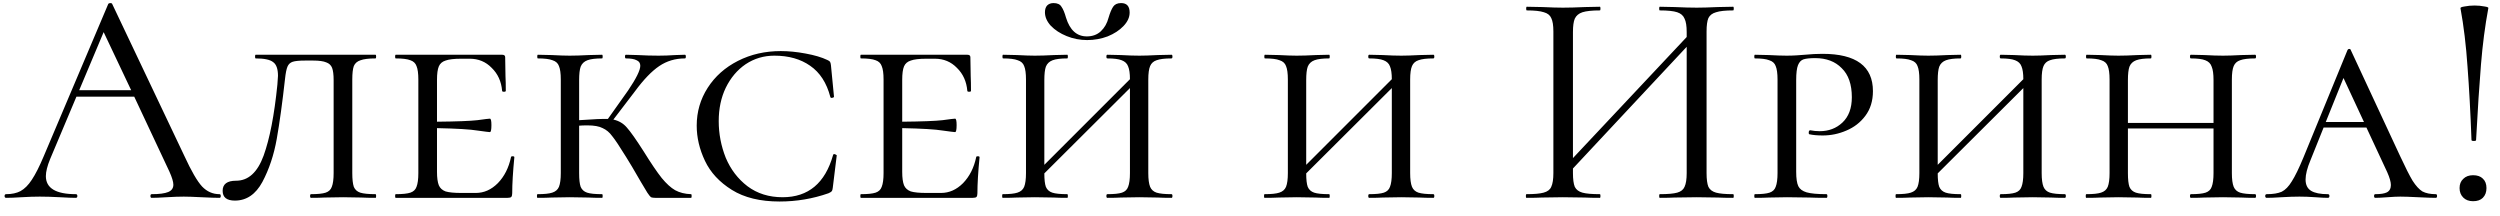 <?xml version="1.0" encoding="UTF-8"?> <svg xmlns="http://www.w3.org/2000/svg" width="139" height="12" viewBox="0 0 139 12" fill="none"><path d="M12.206 10.796C12.252 10.796 12.274 10.83 12.274 10.898C12.274 10.966 12.252 11 12.206 11C11.991 11 11.657 10.989 11.203 10.966C10.75 10.943 10.421 10.932 10.217 10.932C9.968 10.932 9.651 10.943 9.265 10.966C8.903 10.989 8.625 11 8.432 11C8.387 11 8.364 10.966 8.364 10.898C8.364 10.83 8.387 10.796 8.432 10.796C8.852 10.796 9.158 10.756 9.35 10.677C9.543 10.598 9.639 10.462 9.639 10.269C9.639 10.11 9.566 9.867 9.418 9.538L7.463 5.373H4.25L2.788 8.841C2.63 9.226 2.55 9.544 2.55 9.793C2.55 10.462 3.106 10.796 4.216 10.796C4.273 10.796 4.301 10.83 4.301 10.898C4.301 10.966 4.273 11 4.216 11C4.012 11 3.718 10.989 3.332 10.966C2.902 10.943 2.528 10.932 2.21 10.932C1.916 10.932 1.576 10.943 1.19 10.966C0.85 10.989 0.567 11 0.34 11C0.284 11 0.255 10.966 0.255 10.898C0.255 10.83 0.284 10.796 0.34 10.796C0.658 10.796 0.924 10.739 1.139 10.626C1.366 10.501 1.576 10.292 1.768 9.997C1.972 9.691 2.193 9.255 2.431 8.688L6.018 0.222C6.041 0.188 6.081 0.171 6.137 0.171C6.194 0.171 6.228 0.188 6.239 0.222L10.251 8.671C10.637 9.51 10.965 10.076 11.237 10.371C11.509 10.654 11.832 10.796 12.206 10.796ZM4.403 5.016H7.293L5.763 1.786L4.403 5.016ZM16.969 3.367C16.64 3.367 16.408 3.39 16.272 3.435C16.136 3.48 16.039 3.571 15.983 3.707C15.926 3.843 15.881 4.07 15.847 4.387C15.699 5.713 15.546 6.824 15.388 7.719C15.229 8.614 14.963 9.413 14.589 10.116C14.215 10.807 13.705 11.153 13.059 11.153C12.605 11.153 12.379 10.972 12.379 10.609C12.379 10.235 12.628 10.048 13.127 10.048C13.807 10.048 14.317 9.583 14.657 8.654C14.997 7.713 15.252 6.399 15.422 4.71C15.444 4.461 15.456 4.296 15.456 4.217C15.456 3.832 15.365 3.577 15.184 3.452C15.014 3.316 14.691 3.248 14.215 3.248C14.192 3.248 14.181 3.214 14.181 3.146C14.181 3.078 14.192 3.044 14.215 3.044H20.879C20.901 3.044 20.913 3.078 20.913 3.146C20.913 3.214 20.901 3.248 20.879 3.248C20.505 3.248 20.227 3.282 20.046 3.35C19.864 3.407 19.74 3.514 19.672 3.673C19.615 3.832 19.587 4.081 19.587 4.421V9.623C19.587 9.963 19.615 10.218 19.672 10.388C19.74 10.547 19.859 10.654 20.029 10.711C20.21 10.768 20.493 10.796 20.879 10.796C20.901 10.796 20.913 10.83 20.913 10.898C20.913 10.966 20.901 11 20.879 11C20.55 11 20.289 10.994 20.097 10.983L19.077 10.966L18.04 10.983C17.858 10.994 17.609 11 17.292 11C17.258 11 17.241 10.966 17.241 10.898C17.241 10.83 17.258 10.796 17.292 10.796C17.666 10.796 17.938 10.768 18.108 10.711C18.278 10.654 18.391 10.547 18.448 10.388C18.516 10.218 18.55 9.963 18.55 9.623V4.455C18.55 4.149 18.521 3.922 18.465 3.775C18.408 3.628 18.3 3.526 18.142 3.469C17.983 3.401 17.739 3.367 17.411 3.367H16.969ZM28.411 8.739C28.411 8.705 28.44 8.688 28.496 8.688C28.564 8.688 28.598 8.705 28.598 8.739C28.519 9.555 28.479 10.224 28.479 10.745C28.479 10.836 28.462 10.904 28.428 10.949C28.394 10.983 28.326 11 28.224 11H22.002C21.98 11 21.968 10.966 21.968 10.898C21.968 10.83 21.98 10.796 22.002 10.796C22.376 10.796 22.648 10.768 22.818 10.711C22.988 10.654 23.102 10.547 23.158 10.388C23.226 10.218 23.26 9.963 23.26 9.623V4.421C23.26 4.081 23.226 3.832 23.158 3.673C23.102 3.514 22.988 3.407 22.818 3.35C22.648 3.282 22.376 3.248 22.002 3.248C21.98 3.248 21.968 3.214 21.968 3.146C21.968 3.078 21.98 3.044 22.002 3.044H27.918C28.032 3.044 28.088 3.089 28.088 3.18L28.105 4.234C28.117 4.449 28.122 4.721 28.122 5.05C28.122 5.084 28.088 5.101 28.02 5.101C27.952 5.101 27.918 5.084 27.918 5.05C27.873 4.529 27.68 4.104 27.34 3.775C27.012 3.435 26.604 3.265 26.116 3.265H25.64C25.244 3.265 24.955 3.299 24.773 3.367C24.592 3.424 24.467 3.531 24.399 3.69C24.331 3.849 24.297 4.098 24.297 4.438V6.767C25.397 6.756 26.145 6.727 26.541 6.682C26.949 6.625 27.182 6.597 27.238 6.597C27.295 6.597 27.323 6.716 27.323 6.954C27.323 7.215 27.295 7.345 27.238 7.345C27.193 7.345 26.966 7.317 26.558 7.26C26.15 7.192 25.397 7.147 24.297 7.124V9.555C24.297 9.884 24.331 10.133 24.399 10.303C24.467 10.462 24.592 10.575 24.773 10.643C24.966 10.7 25.255 10.728 25.64 10.728H26.456C26.91 10.728 27.318 10.547 27.68 10.184C28.043 9.81 28.287 9.328 28.411 8.739ZM38.422 10.796C38.445 10.796 38.456 10.83 38.456 10.898C38.456 10.966 38.445 11 38.422 11H36.433C36.331 11 36.252 10.989 36.195 10.966C36.15 10.932 36.082 10.847 35.991 10.711C35.9 10.564 35.781 10.365 35.634 10.116C35.249 9.447 34.977 8.988 34.818 8.739C34.455 8.15 34.195 7.759 34.036 7.566C33.889 7.362 33.713 7.215 33.509 7.124C33.316 7.022 33.033 6.971 32.659 6.971C32.466 6.971 32.313 6.977 32.2 6.988V9.623C32.2 9.974 32.228 10.229 32.285 10.388C32.353 10.547 32.472 10.654 32.642 10.711C32.812 10.768 33.09 10.796 33.475 10.796C33.498 10.796 33.509 10.83 33.509 10.898C33.509 10.966 33.498 11 33.475 11C33.158 11 32.908 10.994 32.727 10.983L31.673 10.966L30.67 10.983C30.477 10.994 30.217 11 29.888 11C29.865 11 29.854 10.966 29.854 10.898C29.854 10.83 29.865 10.796 29.888 10.796C30.262 10.796 30.534 10.768 30.704 10.711C30.885 10.654 31.01 10.547 31.078 10.388C31.146 10.218 31.18 9.963 31.18 9.623V4.421C31.18 4.081 31.146 3.832 31.078 3.673C31.021 3.514 30.902 3.407 30.721 3.35C30.551 3.282 30.279 3.248 29.905 3.248C29.882 3.248 29.871 3.214 29.871 3.146C29.871 3.078 29.882 3.044 29.905 3.044L30.67 3.061C31.101 3.084 31.435 3.095 31.673 3.095C31.956 3.095 32.313 3.084 32.744 3.061L33.475 3.044C33.498 3.044 33.509 3.078 33.509 3.146C33.509 3.214 33.498 3.248 33.475 3.248C33.112 3.248 32.84 3.282 32.659 3.35C32.478 3.418 32.353 3.537 32.285 3.707C32.228 3.866 32.2 4.115 32.2 4.455V6.682C32.993 6.625 33.526 6.603 33.798 6.614L34.92 5.033C35.373 4.364 35.6 3.905 35.6 3.656C35.6 3.509 35.532 3.407 35.396 3.35C35.271 3.282 35.073 3.248 34.801 3.248C34.767 3.248 34.75 3.214 34.75 3.146C34.75 3.078 34.767 3.044 34.801 3.044L35.447 3.061C35.855 3.084 36.246 3.095 36.62 3.095C36.903 3.095 37.215 3.084 37.555 3.061L38.082 3.044C38.116 3.044 38.133 3.078 38.133 3.146C38.133 3.214 38.116 3.248 38.082 3.248C37.549 3.248 37.073 3.39 36.654 3.673C36.235 3.956 35.787 4.421 35.311 5.067L34.104 6.648C34.41 6.716 34.659 6.863 34.852 7.09C35.056 7.317 35.368 7.759 35.787 8.416C36.195 9.073 36.529 9.566 36.79 9.895C37.051 10.212 37.3 10.439 37.538 10.575C37.787 10.711 38.082 10.785 38.422 10.796ZM43.412 2.84C43.843 2.84 44.302 2.885 44.789 2.976C45.288 3.067 45.69 3.186 45.996 3.333C46.075 3.367 46.126 3.401 46.149 3.435C46.172 3.469 46.189 3.531 46.2 3.622L46.37 5.373C46.37 5.407 46.336 5.43 46.268 5.441C46.211 5.452 46.177 5.435 46.166 5.39C45.962 4.608 45.588 4.03 45.044 3.656C44.511 3.282 43.848 3.095 43.055 3.095C42.466 3.095 41.933 3.254 41.457 3.571C40.992 3.888 40.624 4.325 40.352 4.88C40.091 5.424 39.961 6.042 39.961 6.733C39.961 7.436 40.091 8.116 40.352 8.773C40.624 9.419 41.026 9.946 41.559 10.354C42.103 10.762 42.755 10.966 43.514 10.966C44.942 10.966 45.877 10.184 46.319 8.62C46.319 8.586 46.347 8.569 46.404 8.569C46.427 8.569 46.449 8.58 46.472 8.603C46.506 8.614 46.523 8.626 46.523 8.637L46.302 10.439C46.291 10.53 46.274 10.592 46.251 10.626C46.228 10.66 46.166 10.7 46.064 10.745C45.191 11.051 44.285 11.204 43.344 11.204C42.267 11.204 41.383 10.989 40.692 10.558C40.001 10.127 39.502 9.589 39.196 8.943C38.89 8.297 38.737 7.645 38.737 6.988C38.737 6.217 38.941 5.515 39.349 4.88C39.757 4.245 40.318 3.747 41.032 3.384C41.746 3.021 42.539 2.84 43.412 2.84ZM54.276 8.739C54.276 8.705 54.305 8.688 54.361 8.688C54.429 8.688 54.464 8.705 54.464 8.739C54.384 9.555 54.344 10.224 54.344 10.745C54.344 10.836 54.328 10.904 54.294 10.949C54.26 10.983 54.191 11 54.09 11H47.867C47.845 11 47.834 10.966 47.834 10.898C47.834 10.83 47.845 10.796 47.867 10.796C48.242 10.796 48.514 10.768 48.684 10.711C48.853 10.654 48.967 10.547 49.023 10.388C49.092 10.218 49.126 9.963 49.126 9.623V4.421C49.126 4.081 49.092 3.832 49.023 3.673C48.967 3.514 48.853 3.407 48.684 3.35C48.514 3.282 48.242 3.248 47.867 3.248C47.845 3.248 47.834 3.214 47.834 3.146C47.834 3.078 47.845 3.044 47.867 3.044H53.783C53.897 3.044 53.953 3.089 53.953 3.18L53.971 4.234C53.982 4.449 53.987 4.721 53.987 5.05C53.987 5.084 53.953 5.101 53.886 5.101C53.818 5.101 53.783 5.084 53.783 5.05C53.738 4.529 53.545 4.104 53.206 3.775C52.877 3.435 52.469 3.265 51.981 3.265H51.505C51.109 3.265 50.82 3.299 50.639 3.367C50.457 3.424 50.333 3.531 50.264 3.69C50.197 3.849 50.163 4.098 50.163 4.438V6.767C51.262 6.756 52.01 6.727 52.407 6.682C52.815 6.625 53.047 6.597 53.103 6.597C53.16 6.597 53.188 6.716 53.188 6.954C53.188 7.215 53.16 7.345 53.103 7.345C53.058 7.345 52.831 7.317 52.423 7.26C52.016 7.192 51.262 7.147 50.163 7.124V9.555C50.163 9.884 50.197 10.133 50.264 10.303C50.333 10.462 50.457 10.575 50.639 10.643C50.831 10.7 51.12 10.728 51.505 10.728H52.322C52.775 10.728 53.183 10.547 53.545 10.184C53.908 9.81 54.152 9.328 54.276 8.739ZM60.445 2.228C60.048 2.228 59.669 2.154 59.306 2.007C58.944 1.86 58.649 1.667 58.422 1.429C58.207 1.191 58.099 0.942 58.099 0.681C58.099 0.522 58.139 0.398 58.218 0.307C58.309 0.216 58.428 0.171 58.575 0.171C58.791 0.171 58.938 0.239 59.017 0.375C59.108 0.5 59.193 0.704 59.272 0.987C59.487 1.678 59.873 2.024 60.428 2.024C60.745 2.024 61.006 1.928 61.21 1.735C61.414 1.542 61.556 1.293 61.635 0.987C61.715 0.715 61.8 0.511 61.89 0.375C61.981 0.239 62.128 0.171 62.332 0.171C62.65 0.171 62.808 0.347 62.808 0.698C62.808 0.959 62.695 1.208 62.468 1.446C62.242 1.684 61.947 1.877 61.584 2.024C61.221 2.16 60.842 2.228 60.445 2.228ZM65.137 10.796C65.171 10.796 65.188 10.83 65.188 10.898C65.188 10.966 65.171 11 65.137 11C64.82 11 64.565 10.994 64.372 10.983L63.352 10.966L62.315 10.983C62.134 10.994 61.885 11 61.567 11C61.533 11 61.516 10.966 61.516 10.898C61.516 10.83 61.533 10.796 61.567 10.796C61.941 10.796 62.213 10.768 62.383 10.711C62.553 10.654 62.666 10.547 62.723 10.388C62.791 10.218 62.825 9.963 62.825 9.623V4.897L58.065 9.64C58.065 9.98 58.093 10.229 58.15 10.388C58.218 10.547 58.337 10.654 58.507 10.711C58.677 10.768 58.955 10.796 59.34 10.796C59.363 10.796 59.374 10.83 59.374 10.898C59.374 10.966 59.363 11 59.34 11C59.023 11 58.773 10.994 58.592 10.983L57.538 10.966L56.535 10.983C56.343 10.994 56.082 11 55.753 11C55.73 11 55.719 10.966 55.719 10.898C55.719 10.83 55.73 10.796 55.753 10.796C56.127 10.796 56.399 10.768 56.569 10.711C56.751 10.654 56.875 10.547 56.943 10.388C57.011 10.218 57.045 9.963 57.045 9.623V4.421C57.045 4.081 57.011 3.832 56.943 3.673C56.886 3.514 56.767 3.407 56.586 3.35C56.416 3.282 56.144 3.248 55.77 3.248C55.748 3.248 55.736 3.214 55.736 3.146C55.736 3.078 55.748 3.044 55.77 3.044L56.535 3.061C56.966 3.084 57.3 3.095 57.538 3.095C57.822 3.095 58.178 3.084 58.609 3.061L59.34 3.044C59.363 3.044 59.374 3.078 59.374 3.146C59.374 3.214 59.363 3.248 59.34 3.248C58.977 3.248 58.706 3.282 58.524 3.35C58.343 3.418 58.218 3.537 58.15 3.707C58.093 3.866 58.065 4.115 58.065 4.455V9.164L62.825 4.404C62.825 4.087 62.791 3.849 62.723 3.69C62.666 3.531 62.547 3.418 62.366 3.35C62.196 3.282 61.93 3.248 61.567 3.248C61.533 3.248 61.516 3.214 61.516 3.146C61.516 3.078 61.533 3.044 61.567 3.044L62.315 3.061C62.723 3.084 63.069 3.095 63.352 3.095C63.602 3.095 63.941 3.084 64.372 3.061L65.137 3.044C65.171 3.044 65.188 3.078 65.188 3.146C65.188 3.214 65.171 3.248 65.137 3.248C64.763 3.248 64.486 3.282 64.304 3.35C64.134 3.407 64.015 3.514 63.947 3.673C63.879 3.832 63.845 4.081 63.845 4.421V9.623C63.845 9.963 63.879 10.218 63.947 10.388C64.015 10.547 64.134 10.654 64.304 10.711C64.486 10.768 64.763 10.796 65.137 10.796ZM79.697 10.796C79.731 10.796 79.748 10.83 79.748 10.898C79.748 10.966 79.731 11 79.697 11C79.379 11 79.124 10.994 78.932 10.983L77.912 10.966L76.875 10.983C76.693 10.994 76.444 11 76.127 11C76.093 11 76.076 10.966 76.076 10.898C76.076 10.83 76.093 10.796 76.127 10.796C76.501 10.796 76.773 10.768 76.943 10.711C77.113 10.654 77.226 10.547 77.283 10.388C77.351 10.218 77.385 9.963 77.385 9.623V4.897L72.625 9.64C72.625 9.98 72.653 10.229 72.71 10.388C72.778 10.547 72.897 10.654 73.067 10.711C73.237 10.768 73.514 10.796 73.9 10.796C73.922 10.796 73.934 10.83 73.934 10.898C73.934 10.966 73.922 11 73.9 11C73.582 11 73.333 10.994 73.152 10.983L72.098 10.966L71.095 10.983C70.902 10.994 70.641 11 70.313 11C70.29 11 70.279 10.966 70.279 10.898C70.279 10.83 70.29 10.796 70.313 10.796C70.687 10.796 70.959 10.768 71.129 10.711C71.31 10.654 71.435 10.547 71.503 10.388C71.571 10.218 71.605 9.963 71.605 9.623V4.421C71.605 4.081 71.571 3.832 71.503 3.673C71.446 3.514 71.327 3.407 71.146 3.35C70.976 3.282 70.704 3.248 70.33 3.248C70.307 3.248 70.296 3.214 70.296 3.146C70.296 3.078 70.307 3.044 70.33 3.044L71.095 3.061C71.525 3.084 71.86 3.095 72.098 3.095C72.381 3.095 72.738 3.084 73.169 3.061L73.9 3.044C73.922 3.044 73.934 3.078 73.934 3.146C73.934 3.214 73.922 3.248 73.9 3.248C73.537 3.248 73.265 3.282 73.084 3.35C72.902 3.418 72.778 3.537 72.71 3.707C72.653 3.866 72.625 4.115 72.625 4.455V9.164L77.385 4.404C77.385 4.087 77.351 3.849 77.283 3.69C77.226 3.531 77.107 3.418 76.926 3.35C76.756 3.282 76.489 3.248 76.127 3.248C76.093 3.248 76.076 3.214 76.076 3.146C76.076 3.078 76.093 3.044 76.127 3.044L76.875 3.061C77.283 3.084 77.628 3.095 77.912 3.095C78.161 3.095 78.501 3.084 78.932 3.061L79.697 3.044C79.731 3.044 79.748 3.078 79.748 3.146C79.748 3.214 79.731 3.248 79.697 3.248C79.323 3.248 79.045 3.282 78.864 3.35C78.694 3.407 78.575 3.514 78.507 3.673C78.439 3.832 78.405 4.081 78.405 4.421V9.623C78.405 9.963 78.439 10.218 78.507 10.388C78.575 10.547 78.694 10.654 78.864 10.711C79.045 10.768 79.323 10.796 79.697 10.796ZM96.364 10.796C96.387 10.796 96.398 10.83 96.398 10.898C96.398 10.966 96.387 11 96.364 11C96.002 11 95.718 10.994 95.514 10.983L94.341 10.966L93.1 10.983C92.896 10.994 92.624 11 92.284 11C92.262 11 92.25 10.966 92.25 10.898C92.25 10.83 92.262 10.796 92.284 10.796C92.726 10.796 93.049 10.768 93.253 10.711C93.457 10.654 93.593 10.547 93.661 10.388C93.741 10.218 93.78 9.963 93.78 9.623V2.602L87.456 9.368V9.623C87.456 9.963 87.49 10.218 87.558 10.388C87.638 10.547 87.779 10.654 87.983 10.711C88.187 10.768 88.51 10.796 88.952 10.796C88.975 10.796 88.986 10.83 88.986 10.898C88.986 10.966 88.975 11 88.952 11C88.601 11 88.323 10.994 88.119 10.983L86.895 10.966L85.722 10.983C85.518 10.994 85.235 11 84.872 11C84.85 11 84.838 10.966 84.838 10.898C84.838 10.83 84.85 10.796 84.872 10.796C85.303 10.796 85.62 10.768 85.824 10.711C86.04 10.654 86.181 10.547 86.249 10.388C86.329 10.218 86.368 9.963 86.368 9.623V1.752C86.368 1.412 86.329 1.163 86.249 1.004C86.181 0.845 86.045 0.738 85.841 0.681C85.637 0.613 85.32 0.579 84.889 0.579C84.867 0.579 84.855 0.545 84.855 0.477C84.855 0.409 84.867 0.375 84.889 0.375L85.756 0.392C86.232 0.415 86.612 0.426 86.895 0.426C87.224 0.426 87.638 0.415 88.136 0.392L88.952 0.375C88.975 0.375 88.986 0.409 88.986 0.477C88.986 0.545 88.975 0.579 88.952 0.579C88.522 0.579 88.199 0.613 87.983 0.681C87.779 0.749 87.638 0.868 87.558 1.038C87.49 1.197 87.456 1.446 87.456 1.786V8.79L93.78 2.058V1.786C93.78 1.446 93.741 1.197 93.661 1.038C93.593 0.868 93.457 0.749 93.253 0.681C93.049 0.613 92.726 0.579 92.284 0.579C92.262 0.579 92.25 0.545 92.25 0.477C92.25 0.409 92.262 0.375 92.284 0.375L93.1 0.392C93.599 0.415 94.013 0.426 94.341 0.426C94.625 0.426 95.016 0.415 95.514 0.392L96.364 0.375C96.387 0.375 96.398 0.409 96.398 0.477C96.398 0.545 96.387 0.579 96.364 0.579C95.934 0.579 95.616 0.613 95.412 0.681C95.208 0.738 95.067 0.845 94.987 1.004C94.919 1.163 94.885 1.412 94.885 1.752V9.623C94.885 9.963 94.919 10.218 94.987 10.388C95.067 10.547 95.208 10.654 95.412 10.711C95.616 10.768 95.934 10.796 96.364 10.796ZM99.868 9.555C99.868 9.918 99.907 10.184 99.987 10.354C100.066 10.513 100.219 10.626 100.446 10.694C100.684 10.762 101.052 10.796 101.551 10.796C101.585 10.796 101.602 10.83 101.602 10.898C101.602 10.966 101.585 11 101.551 11C101.143 11 100.831 10.994 100.616 10.983L99.358 10.966L98.355 10.983C98.162 10.994 97.901 11 97.573 11C97.55 11 97.538 10.966 97.538 10.898C97.538 10.83 97.55 10.796 97.573 10.796C97.947 10.796 98.219 10.768 98.388 10.711C98.558 10.654 98.672 10.547 98.728 10.388C98.796 10.218 98.831 9.963 98.831 9.623V4.421C98.831 4.081 98.796 3.832 98.728 3.673C98.672 3.514 98.553 3.407 98.371 3.35C98.201 3.282 97.935 3.248 97.573 3.248C97.55 3.248 97.538 3.214 97.538 3.146C97.538 3.078 97.55 3.044 97.573 3.044L98.338 3.061C98.768 3.084 99.103 3.095 99.341 3.095C99.533 3.095 99.715 3.089 99.885 3.078C100.066 3.067 100.219 3.055 100.344 3.044C100.695 3.01 101.024 2.993 101.33 2.993C103.2 2.993 104.135 3.684 104.135 5.067C104.135 5.611 103.993 6.07 103.71 6.444C103.438 6.807 103.086 7.079 102.656 7.26C102.236 7.441 101.8 7.532 101.347 7.532C101.041 7.532 100.791 7.509 100.599 7.464C100.576 7.464 100.565 7.436 100.565 7.379C100.565 7.288 100.593 7.243 100.65 7.243C100.82 7.277 100.995 7.294 101.177 7.294C101.675 7.294 102.095 7.135 102.435 6.818C102.786 6.489 102.962 6.019 102.962 5.407C102.962 4.693 102.775 4.155 102.401 3.792C102.038 3.418 101.545 3.231 100.922 3.231C100.638 3.231 100.423 3.254 100.276 3.299C100.14 3.344 100.038 3.452 99.969 3.622C99.901 3.792 99.868 4.07 99.868 4.455V9.555ZM114.809 10.796C114.843 10.796 114.86 10.83 114.86 10.898C114.86 10.966 114.843 11 114.809 11C114.492 11 114.237 10.994 114.044 10.983L113.024 10.966L111.987 10.983C111.806 10.994 111.556 11 111.239 11C111.205 11 111.188 10.966 111.188 10.898C111.188 10.83 111.205 10.796 111.239 10.796C111.613 10.796 111.885 10.768 112.055 10.711C112.225 10.654 112.338 10.547 112.395 10.388C112.463 10.218 112.497 9.963 112.497 9.623V4.897L107.737 9.64C107.737 9.98 107.765 10.229 107.822 10.388C107.89 10.547 108.009 10.654 108.179 10.711C108.349 10.768 108.627 10.796 109.012 10.796C109.035 10.796 109.046 10.83 109.046 10.898C109.046 10.966 109.035 11 109.012 11C108.695 11 108.445 10.994 108.264 10.983L107.21 10.966L106.207 10.983C106.014 10.994 105.754 11 105.425 11C105.402 11 105.391 10.966 105.391 10.898C105.391 10.83 105.402 10.796 105.425 10.796C105.799 10.796 106.071 10.768 106.241 10.711C106.422 10.654 106.547 10.547 106.615 10.388C106.683 10.218 106.717 9.963 106.717 9.623V4.421C106.717 4.081 106.683 3.832 106.615 3.673C106.558 3.514 106.439 3.407 106.258 3.35C106.088 3.282 105.816 3.248 105.442 3.248C105.419 3.248 105.408 3.214 105.408 3.146C105.408 3.078 105.419 3.044 105.442 3.044L106.207 3.061C106.638 3.084 106.972 3.095 107.21 3.095C107.493 3.095 107.85 3.084 108.281 3.061L109.012 3.044C109.035 3.044 109.046 3.078 109.046 3.146C109.046 3.214 109.035 3.248 109.012 3.248C108.649 3.248 108.377 3.282 108.196 3.35C108.015 3.418 107.89 3.537 107.822 3.707C107.765 3.866 107.737 4.115 107.737 4.455V9.164L112.497 4.404C112.497 4.087 112.463 3.849 112.395 3.69C112.338 3.531 112.219 3.418 112.038 3.35C111.868 3.282 111.602 3.248 111.239 3.248C111.205 3.248 111.188 3.214 111.188 3.146C111.188 3.078 111.205 3.044 111.239 3.044L111.987 3.061C112.395 3.084 112.741 3.095 113.024 3.095C113.273 3.095 113.613 3.084 114.044 3.061L114.809 3.044C114.843 3.044 114.86 3.078 114.86 3.146C114.86 3.214 114.843 3.248 114.809 3.248C114.435 3.248 114.157 3.282 113.976 3.35C113.806 3.407 113.687 3.514 113.619 3.673C113.551 3.832 113.517 4.081 113.517 4.421V9.623C113.517 9.963 113.551 10.218 113.619 10.388C113.687 10.547 113.806 10.654 113.976 10.711C114.157 10.768 114.435 10.796 114.809 10.796ZM125.384 10.796C125.418 10.796 125.435 10.83 125.435 10.898C125.435 10.966 125.418 11 125.384 11C125.067 11 124.812 10.994 124.619 10.983L123.599 10.966L122.562 10.983C122.381 10.994 122.132 11 121.814 11C121.78 11 121.763 10.966 121.763 10.898C121.763 10.83 121.78 10.796 121.814 10.796C122.188 10.796 122.46 10.768 122.63 10.711C122.8 10.654 122.914 10.547 122.97 10.388C123.038 10.218 123.072 9.963 123.072 9.623V7.141H118.312V9.623C118.312 9.974 118.341 10.229 118.397 10.388C118.465 10.547 118.584 10.654 118.754 10.711C118.924 10.768 119.202 10.796 119.587 10.796C119.61 10.796 119.621 10.83 119.621 10.898C119.621 10.966 119.61 11 119.587 11C119.27 11 119.021 10.994 118.839 10.983L117.785 10.966L116.782 10.983C116.59 10.994 116.329 11 116 11C115.978 11 115.966 10.966 115.966 10.898C115.966 10.83 115.978 10.796 116 10.796C116.374 10.796 116.646 10.768 116.816 10.711C116.998 10.654 117.122 10.547 117.19 10.388C117.258 10.218 117.292 9.963 117.292 9.623V4.421C117.292 4.081 117.258 3.832 117.19 3.673C117.134 3.514 117.015 3.407 116.833 3.35C116.663 3.282 116.391 3.248 116.017 3.248C115.995 3.248 115.983 3.214 115.983 3.146C115.983 3.078 115.995 3.044 116.017 3.044L116.782 3.061C117.213 3.084 117.547 3.095 117.785 3.095C118.069 3.095 118.426 3.084 118.856 3.061L119.587 3.044C119.61 3.044 119.621 3.078 119.621 3.146C119.621 3.214 119.61 3.248 119.587 3.248C119.225 3.248 118.953 3.282 118.771 3.35C118.59 3.418 118.465 3.537 118.397 3.707C118.341 3.866 118.312 4.115 118.312 4.455V6.835H123.072V4.455C123.072 4.115 123.038 3.866 122.97 3.707C122.914 3.537 122.795 3.418 122.613 3.35C122.443 3.282 122.177 3.248 121.814 3.248C121.78 3.248 121.763 3.214 121.763 3.146C121.763 3.078 121.78 3.044 121.814 3.044L122.562 3.061C122.97 3.084 123.316 3.095 123.599 3.095C123.849 3.095 124.189 3.084 124.619 3.061L125.384 3.044C125.418 3.044 125.435 3.078 125.435 3.146C125.435 3.214 125.418 3.248 125.384 3.248C125.01 3.248 124.733 3.282 124.551 3.35C124.381 3.407 124.262 3.514 124.194 3.673C124.126 3.832 124.092 4.081 124.092 4.421V9.623C124.092 9.963 124.126 10.218 124.194 10.388C124.262 10.547 124.381 10.654 124.551 10.711C124.733 10.768 125.01 10.796 125.384 10.796ZM135.432 10.796C135.478 10.796 135.5 10.83 135.5 10.898C135.5 10.966 135.478 11 135.432 11C135.228 11 134.9 10.989 134.446 10.966C133.993 10.943 133.664 10.932 133.46 10.932C133.279 10.932 133.041 10.943 132.746 10.966C132.452 10.989 132.225 11 132.066 11C132.021 11 131.998 10.966 131.998 10.898C131.998 10.83 132.021 10.796 132.066 10.796C132.361 10.796 132.576 10.762 132.712 10.694C132.86 10.615 132.933 10.479 132.933 10.286C132.933 10.116 132.865 9.878 132.729 9.572L131.573 7.09H129.193L128.462 8.909C128.281 9.34 128.19 9.697 128.19 9.98C128.19 10.275 128.292 10.484 128.496 10.609C128.7 10.734 129.012 10.796 129.431 10.796C129.488 10.796 129.516 10.83 129.516 10.898C129.516 10.966 129.488 11 129.431 11C129.261 11 129.029 10.989 128.734 10.966C128.417 10.943 128.122 10.932 127.85 10.932C127.567 10.932 127.233 10.943 126.847 10.966C126.507 10.989 126.235 11 126.031 11C125.975 11 125.946 10.966 125.946 10.898C125.946 10.83 125.975 10.796 126.031 10.796C126.383 10.796 126.66 10.751 126.864 10.66C127.068 10.558 127.255 10.365 127.425 10.082C127.607 9.799 127.822 9.357 128.071 8.756L130.519 2.789C130.542 2.744 130.576 2.721 130.621 2.721C130.667 2.721 130.695 2.744 130.706 2.789L133.443 8.671C133.738 9.306 133.97 9.765 134.14 10.048C134.322 10.331 134.503 10.53 134.684 10.643C134.877 10.745 135.126 10.796 135.432 10.796ZM129.312 6.784H131.437L130.298 4.336L129.312 6.784ZM136.803 0.46C136.791 0.415 136.871 0.381 137.041 0.358C137.211 0.324 137.392 0.307 137.585 0.307C137.777 0.307 137.959 0.324 138.129 0.358C138.299 0.381 138.372 0.415 138.35 0.46C138.168 1.435 138.032 2.477 137.942 3.588C137.851 4.699 137.76 6.098 137.67 7.787C137.67 7.821 137.63 7.838 137.551 7.838C137.46 7.838 137.415 7.821 137.415 7.787C137.358 6.246 137.284 4.886 137.194 3.707C137.114 2.528 136.984 1.446 136.803 0.46ZM137.5 11.187C137.273 11.187 137.092 11.119 136.956 10.983C136.82 10.847 136.752 10.671 136.752 10.456C136.752 10.241 136.82 10.071 136.956 9.946C137.092 9.81 137.273 9.742 137.5 9.742C137.738 9.742 137.919 9.804 138.044 9.929C138.18 10.054 138.248 10.229 138.248 10.456C138.248 10.683 138.18 10.864 138.044 11C137.919 11.125 137.738 11.187 137.5 11.187Z" fill="black"></path></svg> 